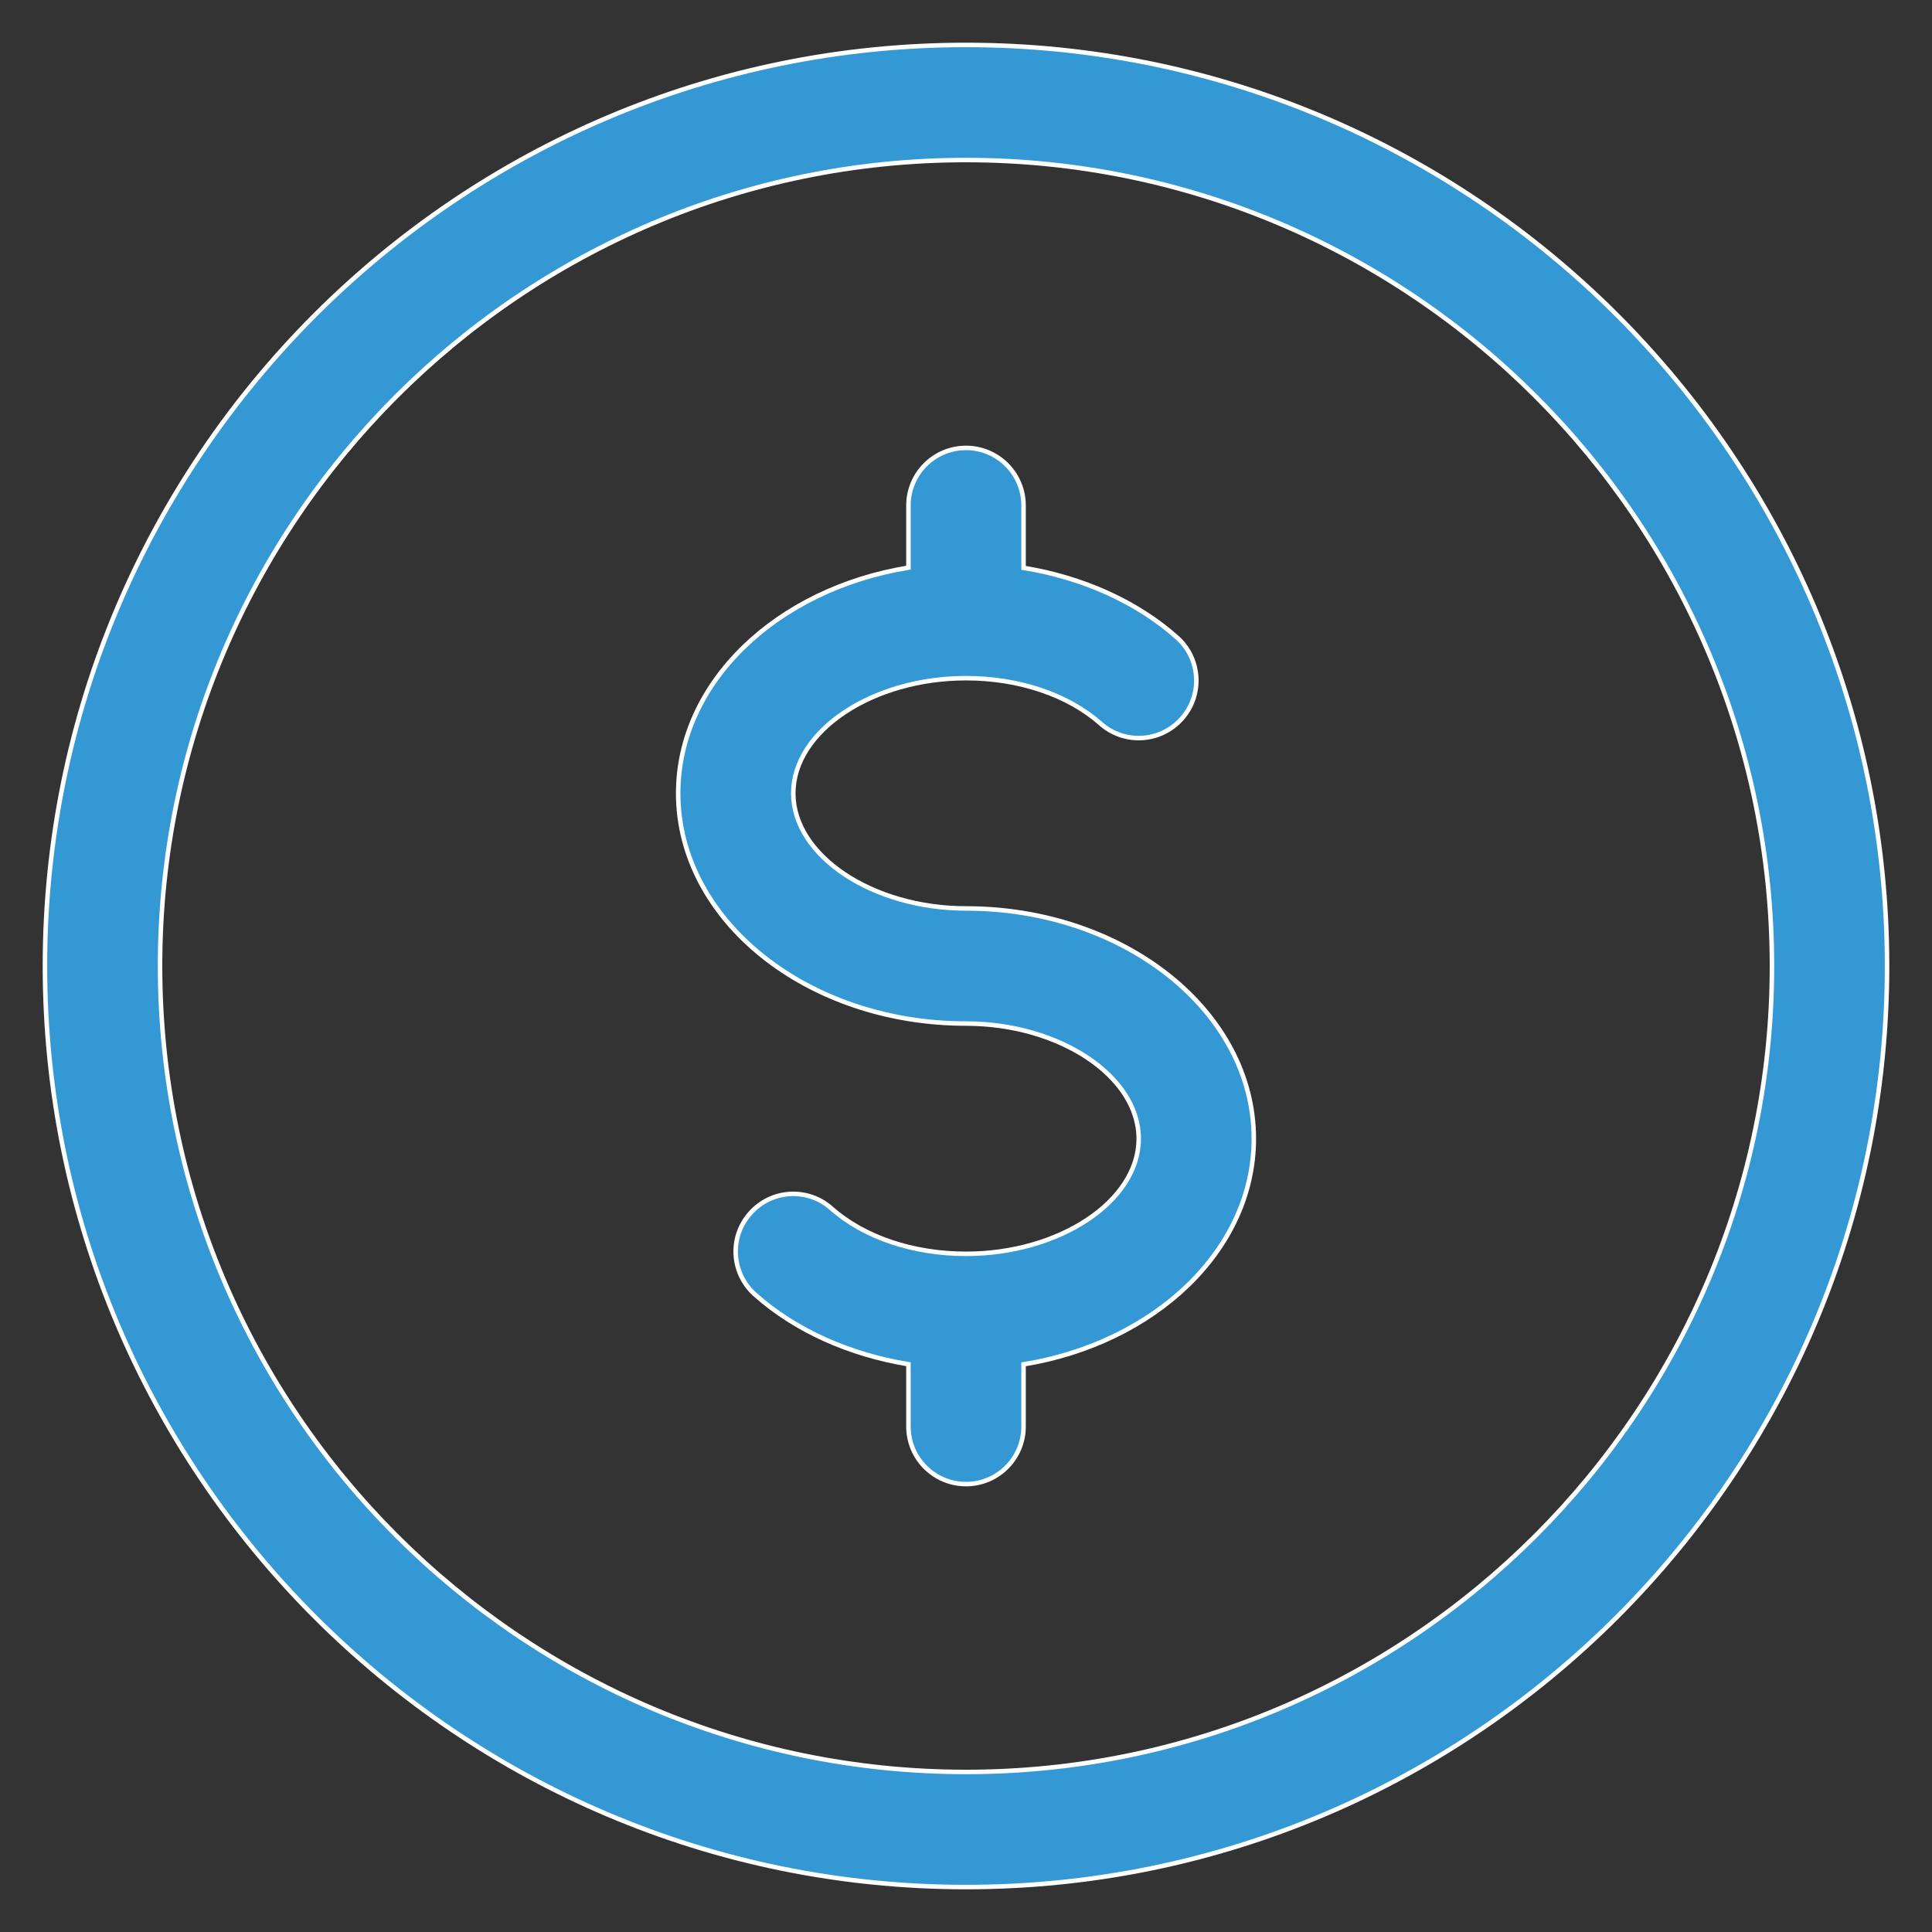 <svg width="43" height="43" viewBox="0 0 43 43" fill="none" xmlns="http://www.w3.org/2000/svg">
<rect x="0" y="0" width="43" height="43" fill="#333333" stroke="none"/>
<path d="M21.5 1C10.197 1 1 10.197 1 21.5C1 32.803 10.197 42 21.5 42C32.803 42 42 32.803 42 21.5C42 10.197 32.803 1 21.5 1ZM21.5 39.438C11.609 39.438 3.562 31.391 3.562 21.5C3.562 11.609 11.609 3.562 21.5 3.562C31.391 3.562 39.438 11.609 39.438 21.5C39.438 31.391 31.391 39.438 21.5 39.438Z" fill="#3498D4" stroke="white" stroke-width="0.1"/>
<path d="M21.5 20.219C19.417 20.219 17.656 19.045 17.656 17.656C17.656 16.267 19.417 15.094 21.5 15.094C22.679 15.094 23.77 15.463 24.493 16.103C25.021 16.572 25.828 16.529 26.302 15.996C26.774 15.468 26.725 14.658 26.195 14.187C25.298 13.39 24.093 12.852 22.781 12.639V11.25C22.781 10.543 22.207 9.969 21.5 9.969C20.793 9.969 20.219 10.543 20.219 11.25V12.634C17.297 13.11 15.094 15.181 15.094 17.656C15.094 20.483 17.969 22.781 21.5 22.781C23.583 22.781 25.344 23.955 25.344 25.344C25.344 26.733 23.583 27.906 21.5 27.906C20.321 27.906 19.23 27.537 18.507 26.897C17.979 26.425 17.169 26.471 16.698 27.004C16.226 27.532 16.275 28.342 16.805 28.813C17.702 29.613 18.907 30.148 20.219 30.364V31.75C20.219 32.457 20.793 33.031 21.5 33.031C22.207 33.031 22.781 32.457 22.781 31.75V30.366C25.703 29.89 27.906 27.819 27.906 25.344C27.906 22.517 25.031 20.219 21.5 20.219Z" fill="#3498D4" stroke="white" stroke-width="0.1"/>
</svg>
